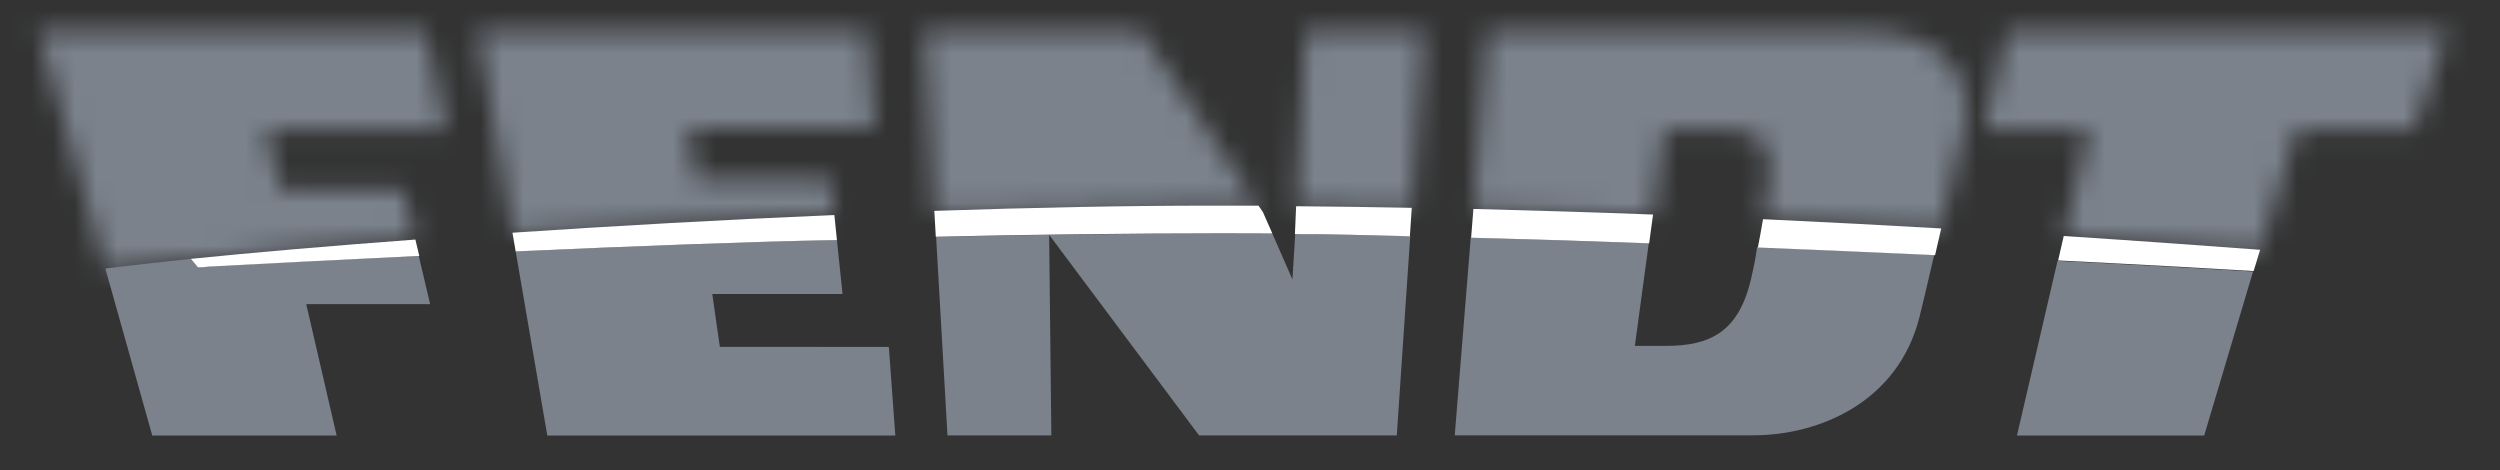 <svg width="117" height="22" viewBox="0 0 117 22" fill="none" xmlns="http://www.w3.org/2000/svg">
<rect x="0" y="0" width="117" height="22" fill="#333333" stroke="none"/>
<path d="M19.437 11.211C17.447 11.36 15.554 11.508 13.793 11.663C15.554 11.497 17.447 11.36 19.437 11.211Z" fill="black"/>
<mask id="mask0_7108_6780" style="mask-type:luminance" maskUnits="userSpaceOnUse" x="1" y="1" width="114" height="12">
<path d="M39.047 10.063C33.9 10.28 28.753 10.572 23.984 10.891L22.36 1.473H40.568L40.911 5.974H32.219L32.568 8.384H38.858L39.047 10.063ZM87.233 1.496H69.597L68.95 9.783C71.838 9.852 74.669 9.938 77.357 10.046L77.889 6.048H80.222C83.299 6.048 82.967 7.373 82.59 9.658C82.555 9.875 82.521 10.075 82.492 10.263C85.438 10.4 88.211 10.549 90.83 10.697C91.362 8.413 91.917 6.048 91.917 6.048C92.472 3.141 90.533 1.468 87.233 1.468V1.496ZM58.903 9.669L53.435 1.496H43.256L43.731 9.909C48.266 9.755 52.675 9.658 56.689 9.658L58.903 9.669ZM60.664 9.669C62.49 9.669 64.293 9.694 66.074 9.743L66.646 1.491H61.099L60.664 9.669ZM19.935 1.485H1.801L4.935 12.582C6.078 12.439 7.668 12.262 8.938 12.131L10.939 11.937L13.799 11.674C15.56 11.525 17.453 11.371 19.443 11.223L18.871 8.841H13.107L12.449 6.043H20.884L19.935 1.485ZM93.936 1.485L92.832 6.054H97.761L96.583 11.086C100.278 11.325 103.389 11.56 105.773 11.731L107.489 6.054H112.991L114.523 1.485H93.936Z" fill="white"/>
</mask>
<g mask="url(#mask0_7108_6780)">
<path d="M117 0H0V22H117V0Z" fill="#7B828C"/>
</g>
<path d="M94.394 20.384H103.156L105.443 12.708C103.968 12.616 100.639 12.428 96.293 12.211L94.394 20.384Z" fill="#7B828C"/>
<path d="M33.689 16.232L33.334 13.759H39.431L39.167 11.229C35.284 11.303 29.623 11.52 24.133 11.76L25.614 20.384H41.901L41.598 16.237L33.689 16.232Z" fill="#7B828C"/>
<path d="M60.486 13.079L59.543 10.926H57.255C52.943 10.926 47.625 10.994 43.81 11.086L44.342 20.378H49.203L49.1 10.989L56.117 20.378H65.37L65.999 11.046C64.089 11.006 62.254 10.966 60.618 10.943L60.486 13.079Z" fill="#7B828C"/>
<path d="M81.973 12.947C81.401 15.557 80.017 16.186 77.97 16.186H76.511L77.163 11.383C74.607 11.291 71.702 11.2 68.831 11.12L68.082 20.372H82.059C85.153 20.372 88.835 18.807 89.831 14.838C89.905 14.558 90.191 13.353 90.522 11.925C87.903 11.805 85.101 11.68 82.23 11.565C82.179 11.994 82.093 12.416 81.973 12.947Z" fill="#7B828C"/>
<path d="M9.728 12.468L9.253 12.502L8.933 12.114C7.669 12.245 6.073 12.428 4.93 12.565L7.126 20.384H15.755L14.331 14.232H20.13L19.598 11.977C15.601 12.159 12.015 12.342 9.728 12.468Z" fill="#7B828C"/>
<path d="M66.069 9.726C64.292 9.692 62.489 9.667 60.659 9.652L60.602 10.954C62.243 10.954 64.079 11.011 65.983 11.057L66.069 9.726Z" fill="white"/>
<path d="M59.545 10.926L59.104 9.926L58.898 9.624H56.685C52.682 9.624 48.256 9.715 43.727 9.869L43.795 11.08C47.61 10.983 52.945 10.92 57.24 10.92C57.932 10.926 58.733 10.926 59.545 10.926Z" fill="white"/>
<path d="M19.439 11.211C15.436 11.508 11.867 11.817 8.934 12.114L9.26 12.508C9.414 12.508 9.557 12.508 9.734 12.479C12.022 12.354 15.607 12.171 19.622 11.977L19.439 11.211Z" fill="white"/>
<path d="M39.048 10.063C33.901 10.28 28.754 10.572 23.984 10.891L24.133 11.765C29.623 11.52 35.285 11.303 39.168 11.234L39.048 10.063Z" fill="white"/>
<path d="M77.363 10.041C74.652 9.938 71.844 9.852 68.956 9.778L68.848 11.126C71.707 11.2 74.629 11.291 77.18 11.388L77.363 10.041Z" fill="white"/>
<path d="M105.773 11.691C103.389 11.514 100.278 11.286 96.583 11.046L96.32 12.188C100.672 12.405 104.006 12.593 105.47 12.685L105.773 11.691Z" fill="white"/>
<path d="M90.848 10.692C88.246 10.543 85.455 10.395 82.51 10.258C82.424 10.755 82.35 11.166 82.269 11.583C85.129 11.697 87.942 11.822 90.562 11.942L90.848 10.692Z" fill="white"/>
</svg>

